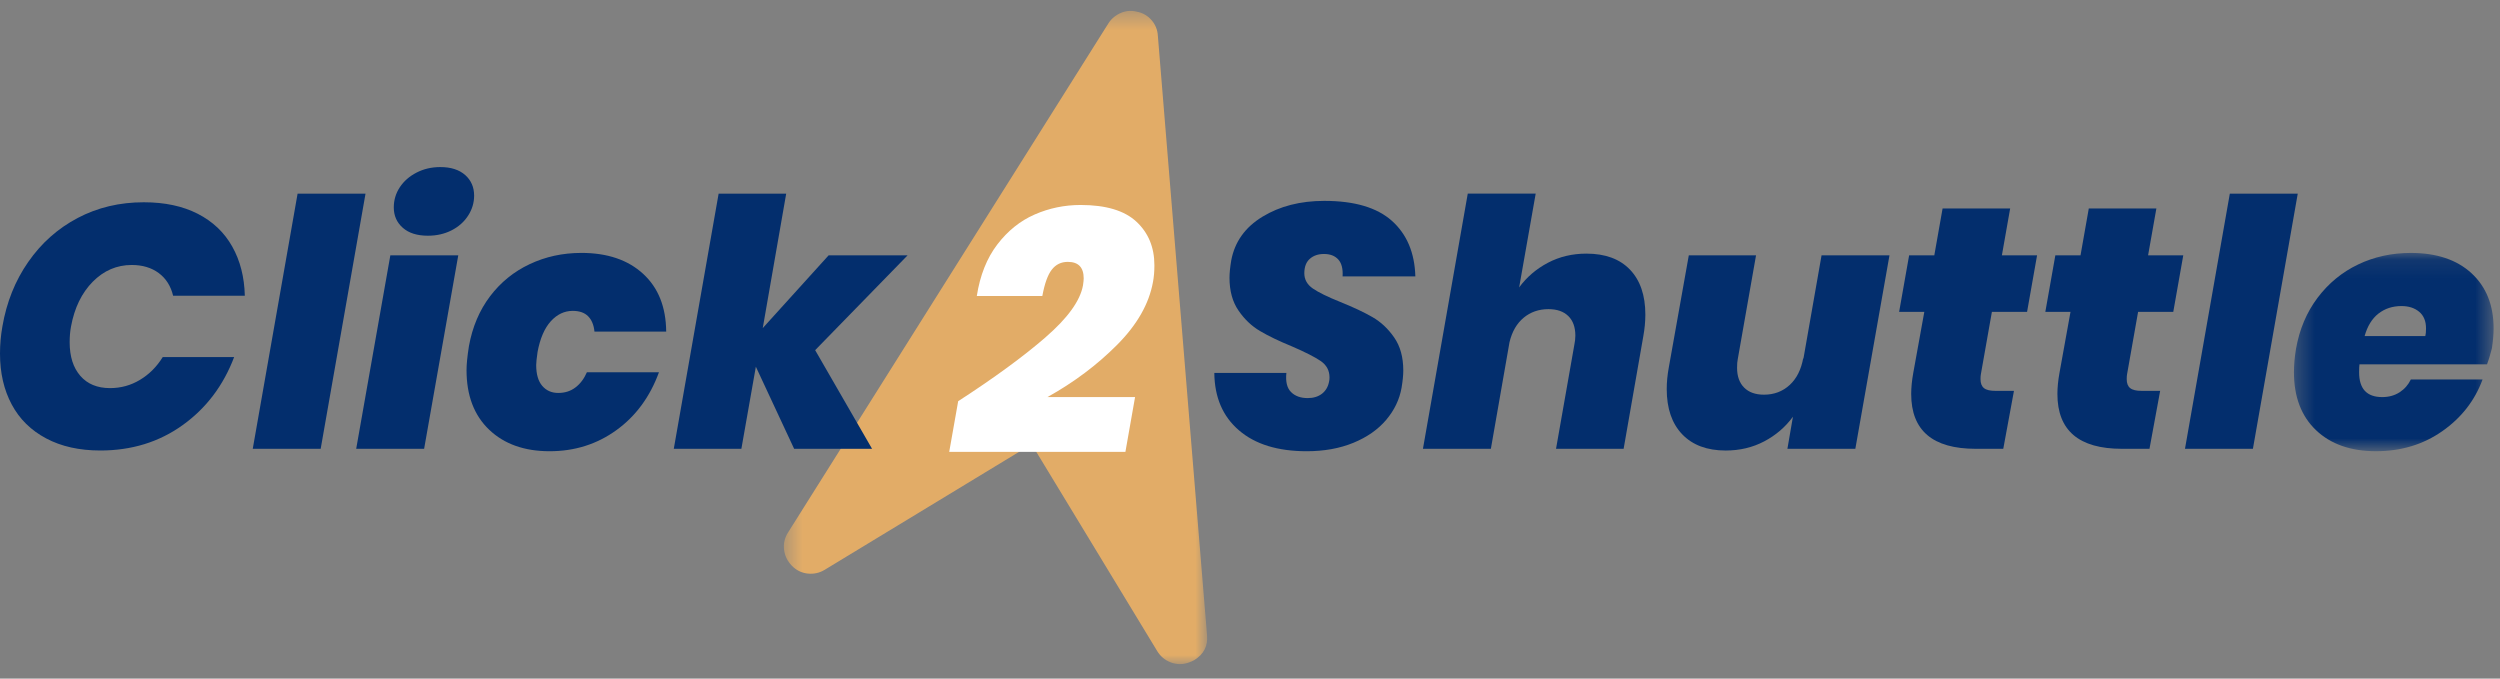 <svg width="140" height="38" viewBox="0 0 140 38" xmlns="http://www.w3.org/2000/svg" xmlns:xlink="http://www.w3.org/1999/xlink"><rect x="0" y="0" width="140" height="38" fill="#808080" stroke="none"/><title>Group 31</title><desc>Created with Sketch.</desc><defs><polygon id="path-1" points="0.449 0.431 24.154 0.431 24.154 37.011 0.449 37.011"/><polygon id="path-3" points="1.335 1.112 12.515 1.112 12.515 12.215 1.335 12.215"/></defs><g id="Symbols" stroke="none" stroke-width="1" fill="none" fill-rule="evenodd"><g id="Navigation" transform="translate(-120, -23)"><g id="Group-31" transform="translate(120, 23)"><g id="Group-3" transform="translate(43.448, 0.179)"><mask id="mask-2" fill="#fff"><use xlink:href="#path-1"/></mask><g id="Clip-2"/><path d="M21.042.952C20.828.705 20.564.549 20.248.483 19.852.377 19.473.432 19.111.651 18.897.783 18.729.947 18.612 1.146L.677 29.648C.491 29.946.418 30.265.46 30.606.502 30.947.647 31.245.893 31.499 1.138 31.755 1.434 31.9 1.778 31.94 2.124 31.977 2.443 31.908 2.737 31.729L14.325 24.697l7.032 11.586C21.537 36.579 21.788 36.788 22.112 36.914 22.435 37.038 22.765 37.044 23.1 36.932 23.251 36.877 23.359 36.83 23.427 36.79 23.962 36.463 24.202 35.997 24.146 35.388L21.392 1.825C21.373 1.491 21.254 1.198 21.042.952" id="Fill-1" fill="#e2ac67" mask="url(#mask-2)"/></g><path d="M77.628 23.511C77.171 24.052 76.56 24.48 75.794 24.795 75.028 25.111 74.156 25.269 73.177 25.269c-1.622.0-2.887-.389-3.794-1.17C68.475 23.321 68.015 22.25 68.002 20.883h4.036C71.986 21.374 72.073 21.731 72.299 21.955 72.524 22.182 72.836 22.293 73.235 22.293 73.557 22.293 73.824 22.209 74.037 22.044 74.249 21.875 74.381 21.645 74.432 21.347 74.445 21.297 74.452 21.226 74.452 21.134 74.452 20.748 74.288 20.444 73.959 20.217 73.631 19.992 73.094 19.72 72.347 19.397 71.626 19.102 71.031 18.816 70.561 18.537 70.091 18.26 69.688 17.879 69.354 17.388 69.019 16.901 68.852 16.289 68.852 15.555 68.852 15.298 68.884 14.974 68.948 14.59 69.141 13.547 69.724 12.73 70.696 12.137 71.668 11.544 72.823 11.249 74.162 11.249c1.686.0 2.948.372 3.785 1.118C78.784 13.116 79.221 14.152 79.26 15.478H75.185C75.211 15.052 75.131 14.738 74.944 14.532 74.757 14.326 74.49 14.223 74.143 14.223 73.821 14.223 73.557 14.311 73.351 14.493 73.145 14.674 73.042 14.944 73.042 15.303 73.042 15.65 73.2 15.935 73.515 16.154 73.831 16.371 74.342 16.624 75.05 16.907 75.784 17.203 76.386 17.486 76.856 17.757 77.326 18.027 77.731 18.405 78.072 18.896 78.414 19.385 78.584 20.002 78.584 20.748 78.584 21.006 78.552 21.329 78.488 21.715 78.372 22.372 78.085 22.969 77.628 23.511" id="Fill-4" fill="#032e6d"/><path d="M91.28 15.101C91.853 15.699 92.14 16.541 92.14 17.621 92.14 18.007 92.101 18.414 92.024 18.837L90.923 25.132H87.138l1.023-5.812C88.2 19.127 88.22 18.955 88.22 18.799 88.22 18.322 88.088 17.955 87.824 17.698 87.56 17.44 87.19 17.312 86.714 17.312 86.173 17.312 85.709 17.474 85.323 17.794 84.937 18.116 84.673 18.573 84.532 19.165l-1.043 5.967H79.685l2.51-14.29h3.804L85.072 16.095C85.497 15.516 86.035 15.057 86.685 14.714 87.335 14.373 88.052 14.203 88.838 14.203 89.893 14.203 90.708 14.502 91.28 15.101" id="Fill-6" fill="#032e6d"/><path d="M105.811 14.299 103.899 25.132H100.095L100.404 23.337C99.979 23.917 99.442 24.378 98.792 24.719 98.142 25.06 97.424 25.229 96.639 25.229c-1.043.0-1.854-.303-2.433-.906C93.626 23.718 93.337 22.873 93.337 21.792 93.337 21.405 93.375 21 93.453 20.575l1.12-6.276H98.338l-1.023 5.812C97.289 20.229 97.276 20.388 97.276 20.594 97.276 21.071 97.408 21.441 97.672 21.706 97.936 21.97 98.306 22.102 98.782 22.102 99.349 22.102 99.828 21.92 100.221 21.56 100.613 21.199 100.868 20.693 100.984 20.034V20.131l1.023-5.832H105.811z" id="Fill-8" fill="#032e6d"/><path d="M110.928 20.962C110.915 21.027 110.909 21.117 110.909 21.233 110.909 21.464 110.973 21.632 111.102 21.733 111.23 21.838 111.443 21.888 111.739 21.888H112.782L112.183 25.133h-1.545c-2.407.0-3.611-1.025-3.611-3.07C107.027 21.703 107.066 21.31 107.143 20.883L107.761 17.466h-1.41L106.911 14.299h1.41L108.785 11.674H112.569l-.463 2.625h1.97L113.516 17.466h-1.97L110.928 20.962z" id="Fill-10" fill="#032e6d"/><path d="M119.115 20.962C119.103 21.027 119.096 21.117 119.096 21.233 119.096 21.464 119.16 21.632 119.289 21.733 119.418 21.838 119.63 21.888 119.926 21.888H120.969L120.371 25.133H118.826C116.418 25.133 115.215 24.108 115.215 22.063 115.215 21.703 115.253 21.31 115.331 20.883L115.948 17.466h-1.41L115.099 14.299h1.41l.463-2.625h3.785L120.293 14.299h1.97L121.703 17.466H119.733L119.115 20.962z" id="Fill-12" fill="#032e6d"/><polygon id="Fill-14" fill="#032e6d" points="128.674 10.844 126.163 25.133 122.359 25.133 124.87 10.844"/><g id="Group-18" transform="translate(127.126, 13.052)"><mask id="mask-4" fill="#fff"><use xlink:href="#path-3"/></mask><g id="Clip-17"/><path d="M8.731 5.341C8.731 4.929 8.602 4.617 8.344 4.404c-.257-.212-.586-.317-.985-.317-.502.0-.933.142-1.294.423C5.705 4.794 5.448 5.212 5.293 5.767H8.692C8.718 5.663 8.731 5.521 8.731 5.341M11.28 2.251C12.104 3.012 12.516 4.041 12.516 5.341c0 .322-.032.697-.097 1.12C12.303 6.9 12.213 7.195 12.149 7.349H5.004C4.991 7.452 4.984 7.6 4.984 7.793c0 .929.431 1.392 1.294 1.392C6.652 9.185 6.977 9.093 7.253 8.915 7.53 8.733 7.739 8.495 7.881 8.199H11.898c-.438 1.186-1.191 2.15-2.259 2.897-1.069.747-2.304 1.12-3.708 1.12-1.416.0-2.536-.393-3.36-1.178-.824-.784-1.236-1.867-1.236-3.244C1.335 7.383 1.373 6.944 1.451 6.48c.193-1.094.595-2.045 1.207-2.856.611-.811 1.368-1.434 2.269-1.865.901-.431 1.886-.647 2.954-.647 1.442.0 2.575.38 3.399 1.139" id="Fill-16" fill="#032e6d" mask="url(#mask-4)"/></g><path d="M11.074 11.972C11.918 12.405 12.561 13.015 13.006 13.808 13.45 14.6 13.685 15.515 13.71 16.56H9.694C9.565 16.019 9.298 15.597 8.892 15.293 8.487 14.992 7.982 14.839 7.377 14.839c-.837.0-1.564.314-2.182.937C4.577 16.402 4.171 17.236 3.978 18.278 3.926 18.549 3.901 18.845 3.901 19.167c0 .798.2 1.424.599 1.883.399.457.953.684 1.661.684.605.0 1.165-.153 1.68-.463C8.355 20.962 8.78 20.536 9.114 19.995H13.112c-.605 1.598-1.567 2.869-2.887 3.814-1.32.946-2.855 1.419-4.606 1.419-1.171.0-2.182-.224-3.032-.676C1.738 24.102 1.094 23.47.657 22.652.219 21.835.0 20.884.0 19.802.0 19.289.045 18.779.135 18.278c.232-1.353.714-2.557 1.448-3.611.734-1.056 1.657-1.876 2.771-2.462C5.468 11.618 6.701 11.327 8.052 11.327 9.224 11.327 10.231 11.541 11.074 11.972" id="Fill-19" fill="#032e6d"/><polygon id="Fill-21" fill="#032e6d" points="20.469 10.844 17.958 25.133 14.154 25.133 16.665 10.844"/><path d="M22.39 10.485C22.615 10.144 22.927 9.871 23.327 9.665 23.726 9.459 24.17 9.356 24.659 9.356c.592.0 1.056.15 1.39.444C26.384 10.097 26.551 10.482 26.551 10.958c0 .399-.113.772-.338 1.12C25.988 12.426 25.679 12.7 25.287 12.899 24.894 13.099 24.453 13.2 23.964 13.2 23.359 13.2 22.889 13.052 22.554 12.754 22.219 12.46 22.052 12.078 22.052 11.615c0-.412.113-.789.338-1.13zm3.273 3.814-1.912 10.835H19.947l1.912-10.835h3.804z" id="Fill-23" fill="#032e6d"/><path d="M36.013 15.333C36.863 16.111 37.294 17.189 37.307 18.568H33.29C33.252 18.193 33.133 17.908 32.933 17.709 32.734 17.509 32.447 17.409 32.074 17.409c-.463.0-.872.191-1.226.578C30.494 18.375 30.246 18.948 30.104 19.707 30.053 20.066 30.027 20.312 30.027 20.441c0 .515.113.903.338 1.167C30.59 21.871 30.889 22.005 31.263 22.005 31.636 22.005 31.958 21.902 32.228 21.694 32.499 21.49 32.711 21.205 32.866 20.846h4.036C36.399 22.222 35.604 23.305 34.517 24.089 33.429 24.876 32.183 25.269 30.78 25.269c-1.416.0-2.546-.402-3.389-1.207C26.548 23.257 26.126 22.145 26.126 20.731 26.126 20.396 26.171 19.945 26.261 19.379 26.455 18.31 26.847 17.382 27.439 16.597 28.032 15.813 28.772 15.211 29.66 14.793 30.548 14.373 31.514 14.163 32.557 14.163c1.455.0 2.607.391 3.457 1.17" id="Fill-25" fill="#032e6d"/><polygon id="Fill-27" fill="#032e6d" points="45.649 19.609 48.836 25.134 44.472 25.134 42.328 20.536 41.517 25.134 37.732 25.134 40.243 10.844 44.027 10.844 42.714 18.373 46.403 14.299 50.825 14.299"/><path d="M58.543 18.894c1.249-1.081 1.95-2.053 2.105-2.916C60.674 15.798 60.687 15.669 60.687 15.592 60.687 14.974 60.391 14.665 59.799 14.665 59.425 14.665 59.126 14.81 58.901 15.1 58.675 15.389 58.498 15.882 58.37 16.577H54.701C54.881 15.418 55.264 14.456 55.85 13.69c.586-.766 1.284-1.326 2.095-1.68C58.756 11.656 59.612 11.479 60.513 11.479 61.929 11.479 62.972 11.791 63.641 12.416 64.311 13.04 64.646 13.854 64.646 14.858 64.646 15.206 64.62 15.515 64.568 15.785 64.349 17.008 63.68 18.183 62.56 19.309c-1.12 1.126-2.42 2.102-3.901 2.926h4.905l-.541 3.07H53.156L53.658 22.467c2.008-1.3 3.637-2.491 4.886-3.572" id="Fill-29" fill="#fff"/></g></g></g></svg>